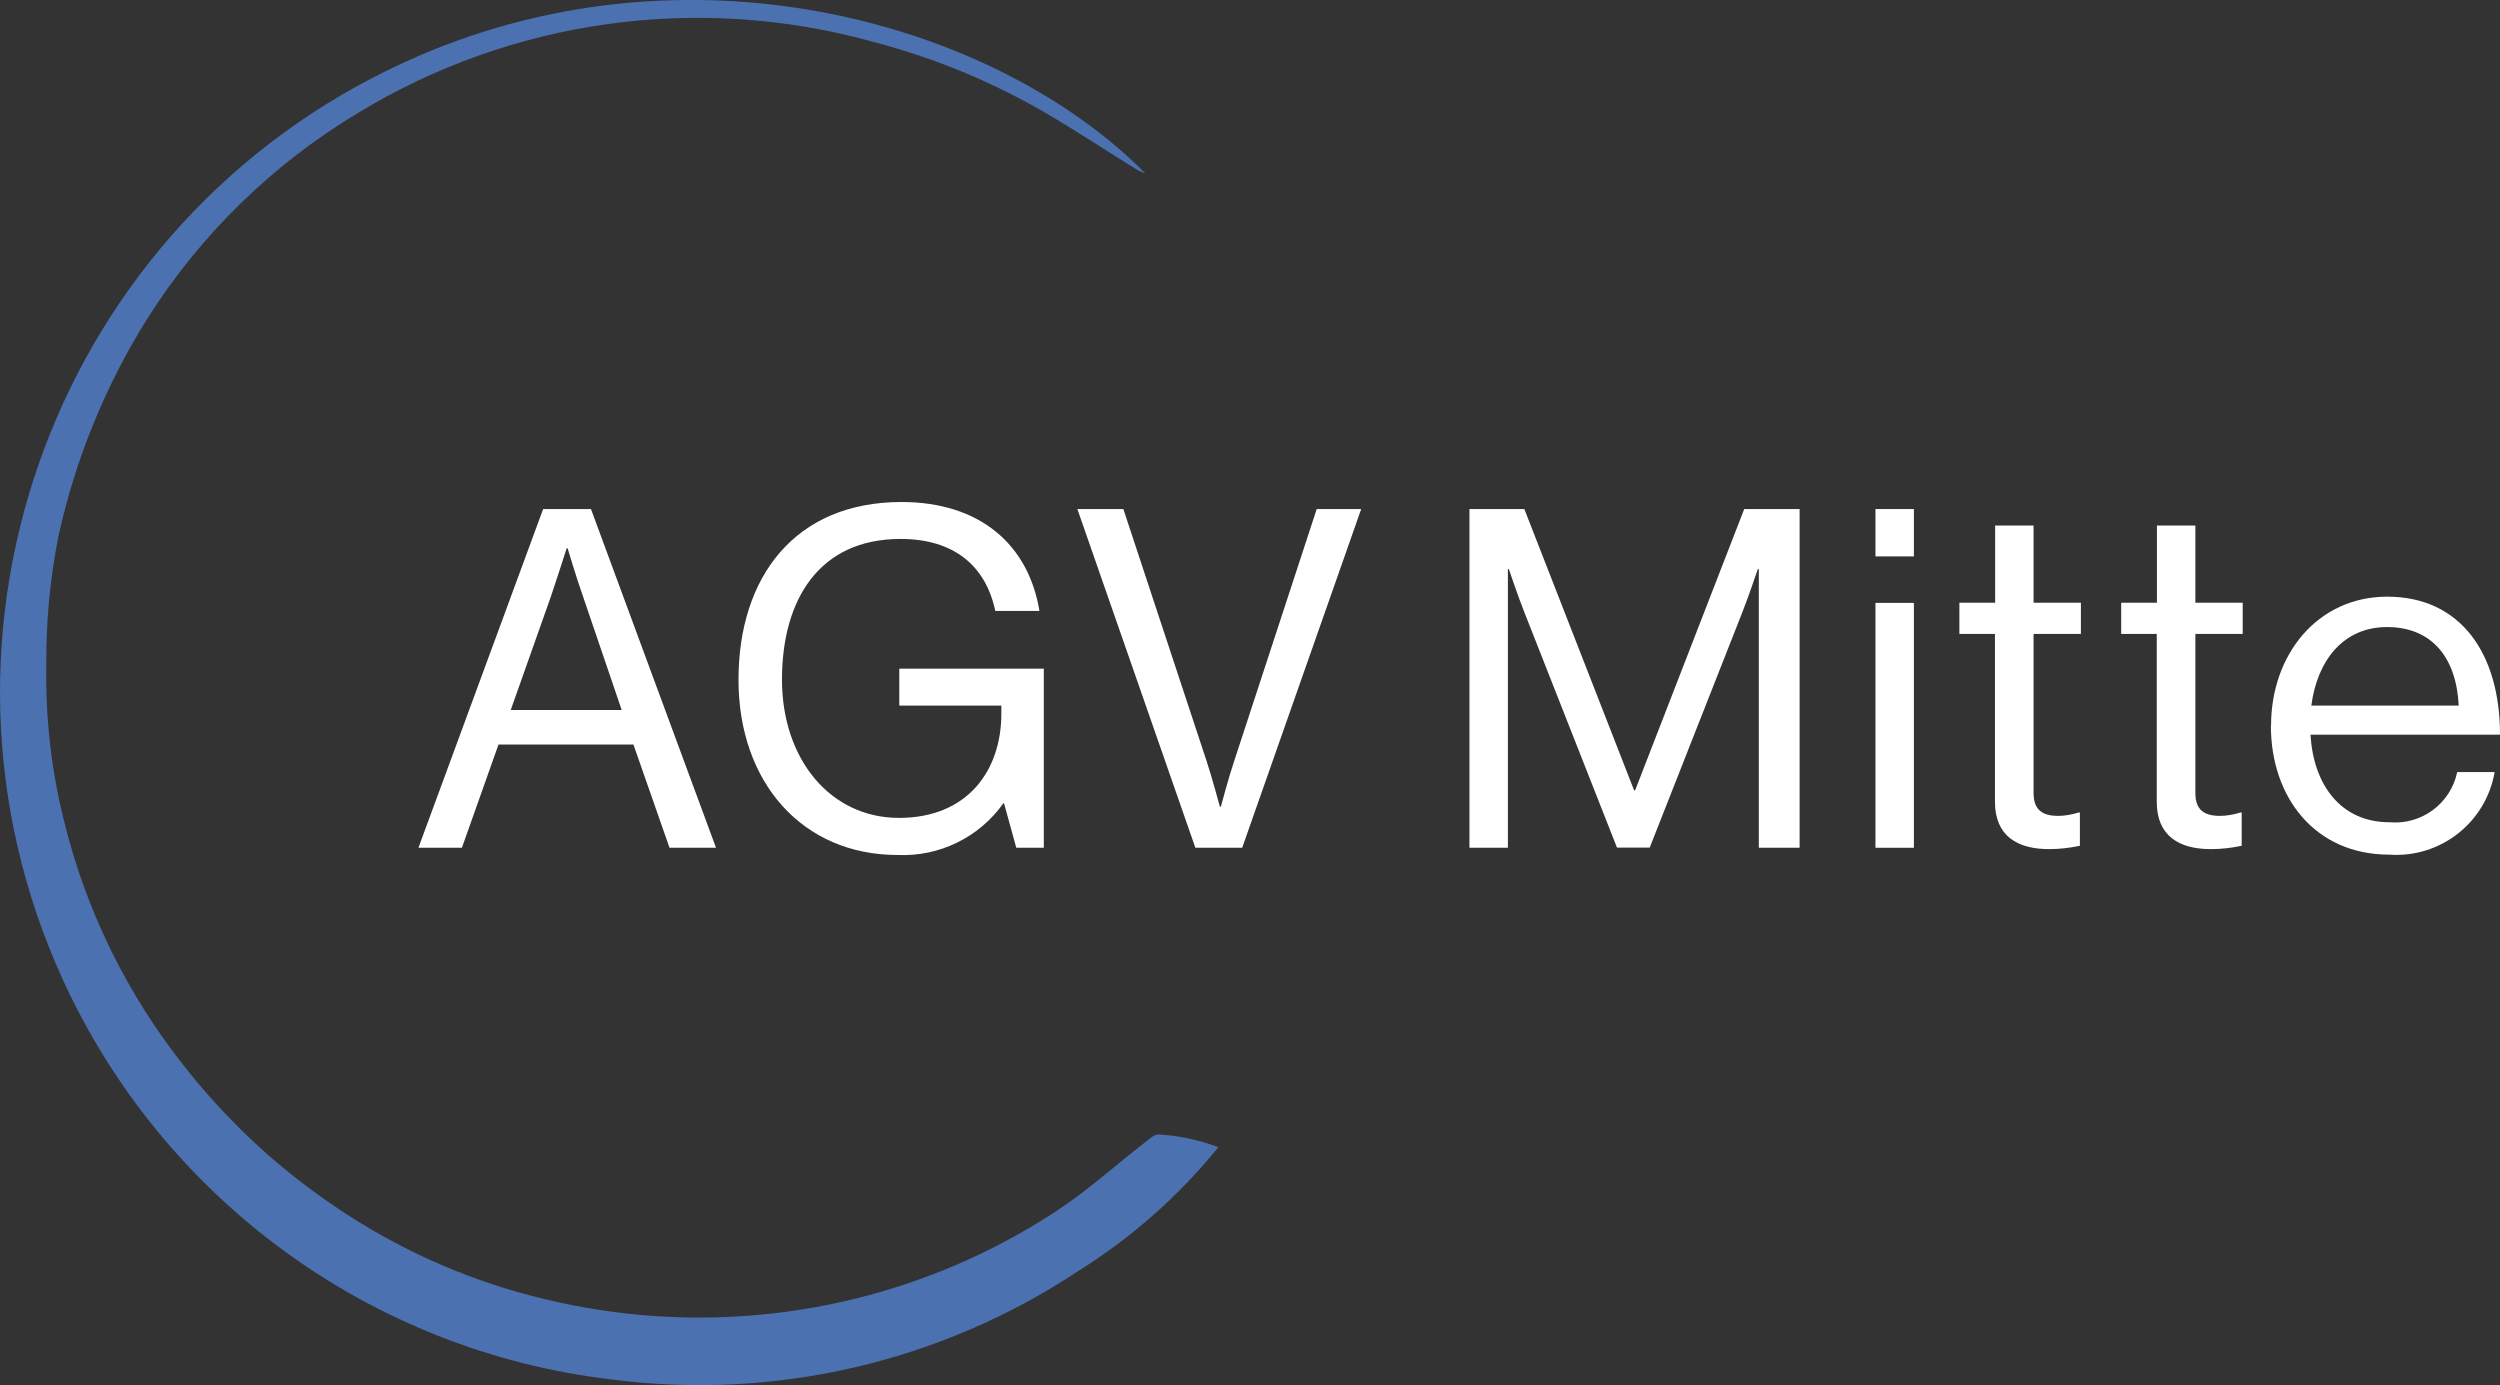 <?xml version="1.0" encoding="UTF-8"?> <svg xmlns="http://www.w3.org/2000/svg" id="a" data-name="Ebene 1" viewBox="0 0 148.95 82.53"><rect x="0" y="0" width="148.95" height="82.53" fill="#333333" stroke="none"/><g id="b" data-name="Ebene 1-2"><path id="c" data-name="Pfad 59" d="m68.25,10.34C59.31,1.31,40.92-3.98,24.14,3.69,3.41,13.14-5.72,37.61,3.73,58.34c5.99,13.12,18.39,22.17,32.72,23.85,9.75,1.26,19.63-1.04,27.82-6.48,3.16-1.98,5.97-4.46,8.32-7.36-1.14-.43-2.34-.69-3.55-.76-.27-.02-.6.3-.87.51-1.74,1.35-3.38,2.84-5.21,4.04-5.61,3.69-12.09,5.85-18.79,6.28-4.48.29-8.97-.2-13.29-1.43-4.05-1.15-7.87-2.97-11.32-5.38-3.2-2.21-6.05-4.89-8.46-7.93-3.47-4.33-5.96-9.36-7.28-14.75-.77-3.06-1.12-6.2-1.06-9.36-.02-2.59.23-5.17.74-7.71,1.01-4.55,2.79-8.9,5.26-12.85,3.17-5.02,7.48-9.23,12.57-12.28C30.54,1.13,41.66-.4,52.05,2.5c3.73.98,7.3,2.47,10.61,4.44,1.74,1.04,3.43,2.15,5.16,3.22.15.07.3.13.46.18l-.02.02Z" style="fill: #4c71b0;"></path><g id="d" data-name="Gruppe 102"><path id="e" data-name="Pfad 60" d="m32.36,30.33h2.85l7.45,20.18h-2.77l-2.15-6.15h-8.04l-2.18,6.15h-2.59l7.43-20.18h0Zm-1.92,11.97h6.6l-2.31-6.78c-.4-1.13-.91-2.85-.91-2.85h-.06s-.54,1.7-.93,2.85l-2.4,6.78h0Z" style="fill: #fff;"></path><path id="f" data-name="Pfad 61" d="m59.83,47.86h-.05c-1.44,2.03-3.81,3.19-6.3,3.08-5.67,0-9.48-4.32-9.48-10.44s3.36-10.59,9.71-10.59c4.68,0,7.57,2.54,8.22,6.49h-2.63c-.57-2.68-2.45-4.29-5.65-4.29-4.86,0-7.06,3.64-7.06,8.38s2.88,8.24,6.97,8.24,6.1-2.82,6.1-6.21v-.48h-6.08v-2.2h8.61v10.67h-1.64l-.73-2.65h0Z" style="fill: #fff;"></path><path id="g" data-name="Pfad 62" d="m64.19,30.33h2.74l4.96,15.02c.31.93.79,2.71.79,2.71h.06s.48-1.8.79-2.71l4.92-15.02h2.65l-7.09,20.18h-2.79l-7.03-20.18Z" style="fill: #fff;"></path><path id="h" data-name="Pfad 63" d="m87.58,30.33h3.24l6.54,16.76h.06l6.5-16.76h3.3v20.18h-2.43v-16.6h-.06s-.53,1.58-.91,2.54l-5.53,14.05h-1.95l-5.53-14.05c-.4-1.01-.91-2.54-.91-2.54h-.06v16.6h-2.29v-20.18h0Z" style="fill: #fff;"></path><path id="i" data-name="Pfad 64" d="m111.74,30.33h2.29v2.82h-2.29v-2.82Zm0,5.59h2.29v14.59h-2.29v-14.59Z" style="fill: #fff;"></path><path id="j" data-name="Pfad 65" d="m116.75,35.91h2.12v-4.6h2.29v4.6h2.82v1.86h-2.82v9.48c0,1.01.53,1.36,1.47,1.36.41,0,.82-.08,1.21-.2h.08v1.98c-.6.13-1.22.2-1.84.2-1.86,0-3.22-.76-3.22-2.82v-10h-2.12v-1.86Z" style="fill: #fff;"></path><path id="k" data-name="Pfad 66" d="m126.39,35.91h2.12v-4.6h2.29v4.6h2.82v1.86h-2.82v9.48c0,1.01.53,1.36,1.47,1.36.41,0,.82-.08,1.21-.2h.08v1.98c-.6.13-1.22.2-1.84.2-1.86,0-3.22-.76-3.22-2.82v-10h-2.12v-1.86Z" style="fill: #fff;"></path><path id="l" data-name="Pfad 67" d="m135.31,43.23c0-4.23,2.77-7.68,6.92-7.68,4.37,0,6.72,3.38,6.72,8.22h-11.29c.17,2.96,1.78,5.22,4.71,5.22,1.91.17,3.64-1.12,4.03-2.99h2.23c-.52,3.01-3.23,5.13-6.27,4.92-4.46,0-7.06-3.44-7.06-7.68h0Zm2.4-1.19h8.78c-.14-2.91-1.64-4.68-4.27-4.68s-4.17,2.03-4.51,4.68h0Z" style="fill: #fff;"></path></g></g></svg> 